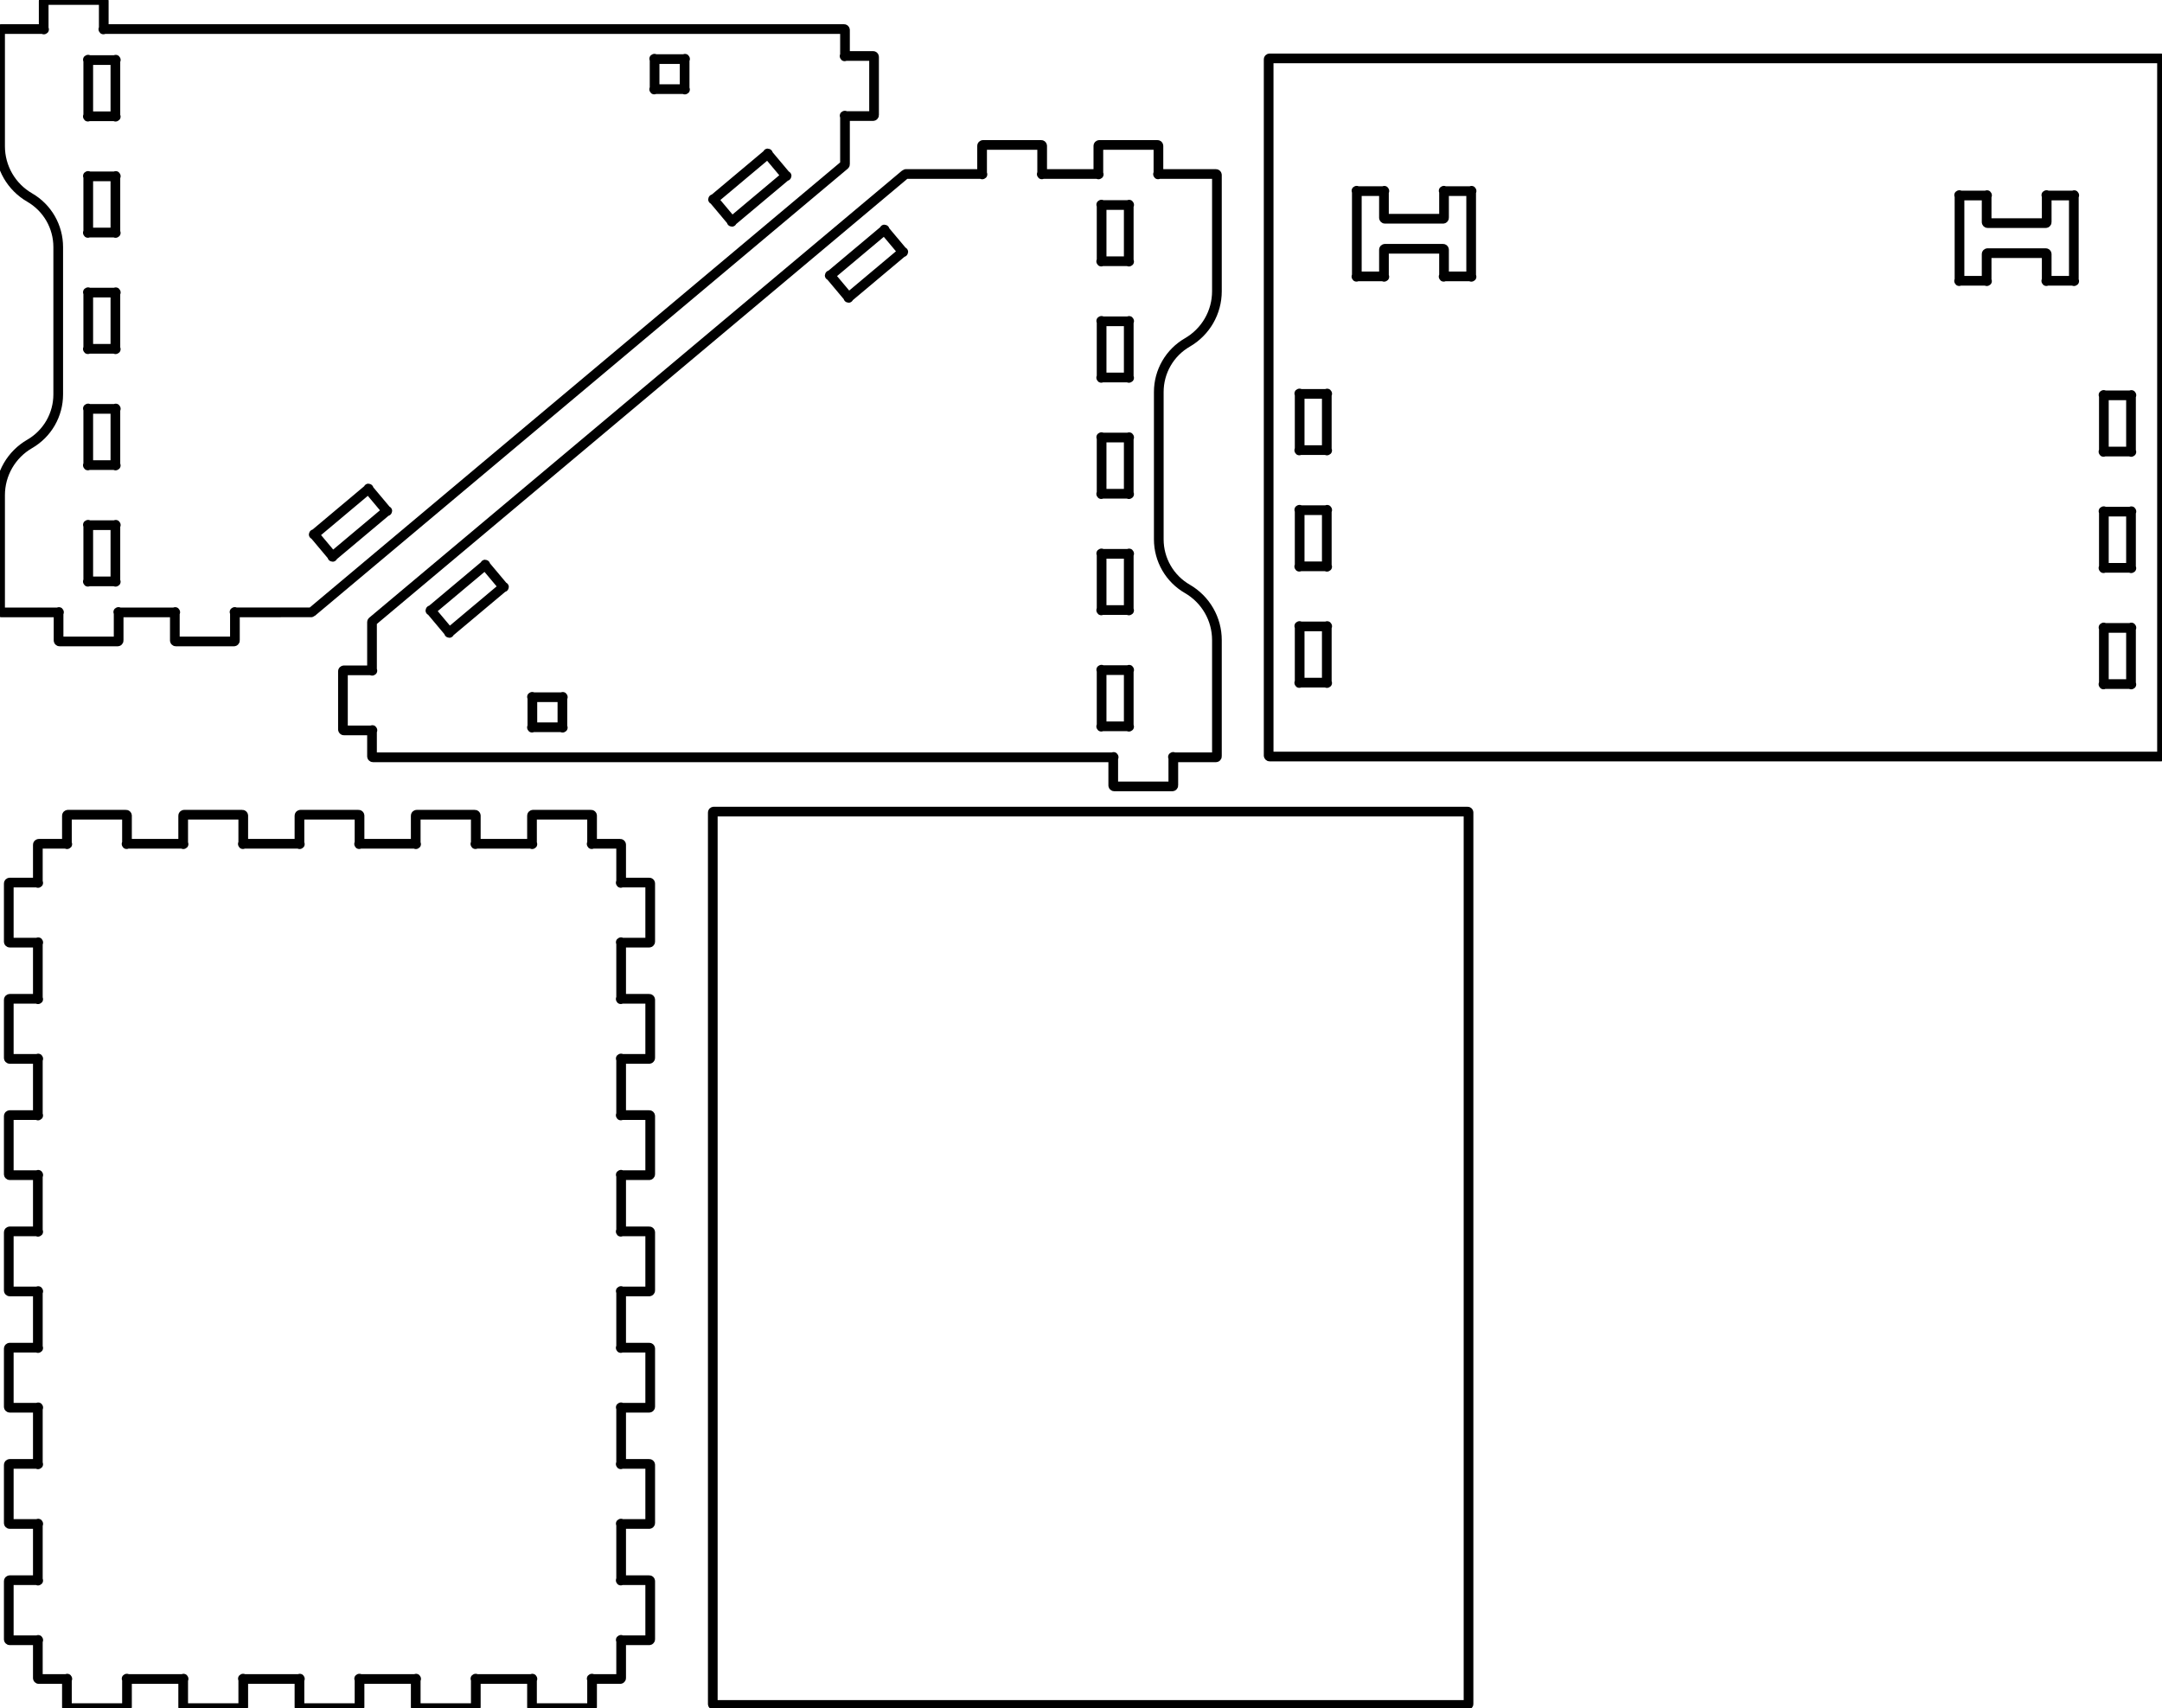 <?xml version="1.0"?>
<!-- Created with xTool Creative Space (https://www.xtool.com/pages/software) -->
<svg xmlns="http://www.w3.org/2000/svg" xmlns:xlink="http://www.w3.org/1999/xlink" xmlns:xcs="https://www.xtool.com/pages/software" version="1.1" preserveAspectRatio="xMinYMin meet" width="223.133mm" height="176.293mm" viewBox="11.366 34.08 223.133 176.293" xcs:version="2.3.24"><style>svg * { vector-effect: non-scaling-stroke; stroke-width: 1px; }</style>
<path transform="matrix(2.83302e-16,1,-1,2.83302e-16,113.575,24.08)" stroke="#000000" fill="none" d="m 19.1,93.1 h -2.9 c -0.1,0 0,0.1 0,0 v -2.8 c 0,-0.1 -0.1,0 0,0 H 22 c 0.1,0 0,-0.1 0,0 v 2.8 c 0,0.1 0.1,0 0,0 z" fill-rule="nonzero"></path><path transform="matrix(2.83302e-16,1,-1,2.83302e-16,113.575,24.08)" stroke="#000000" fill="none" d="m 31.1,93.1 h -2.9 c -0.1,0 0,0.1 0,0 v -2.8 c 0,-0.1 -0.1,0 0,0 H 34 c 0.1,0 0,-0.1 0,0 v 2.8 c 0,0.1 0.1,0 0,0 z" fill-rule="nonzero"></path><path transform="matrix(2.83302e-16,1,-1,2.83302e-16,113.575,24.08)" stroke="#000000" fill="none" d="m 43.1,93.1 h -2.9 c -0.1,0 0,0.1 0,0 v -2.8 c 0,-0.1 -0.1,0 0,0 H 46 c 0.1,0 0,-0.1 0,0 v 2.8 c 0,0.1 0.1,0 0,0 z" fill-rule="nonzero"></path><path transform="matrix(2.83302e-16,1,-1,2.83302e-16,113.575,24.08)" stroke="#000000" fill="none" d="m 55.1,93.1 h -2.9 c -0.1,0 0,0.1 0,0 v -2.8 c 0,-0.1 -0.1,0 0,0 H 58 c 0.1,0 0,-0.1 0,0 v 2.8 c 0,0.1 0.1,0 0,0 z" fill-rule="nonzero"></path><path transform="matrix(2.83302e-16,1,-1,2.83302e-16,113.575,24.08)" stroke="#000000" fill="none" d="m 67.1,93.1 h -2.9 c -0.1,0 0,0.1 0,0 v -2.8 c 0,-0.1 -0.1,0 0,0 H 70 c 0.1,0 0,-0.1 0,0 v 2.8 c 0,0.1 0.1,0 0,0 z" fill-rule="nonzero"></path><path transform="matrix(2.83302e-16,1,-1,2.83302e-16,113.575,24.08)" stroke="#000000" fill="none" d="m 13.1,102.2 h 12 c 1.071,0 2.123,-0.282 3.05,-0.817 0.927,-0.536 1.697,-1.306 2.233,-2.233 0.518,-0.897 1.262,-1.642 2.159,-2.16 0.897,-0.517 1.915,-0.79 2.95,-0.79 h 15.216 c 1.035,0 2.053,0.273 2.95,0.79 0.897,0.518 1.641,1.263 2.159,2.16 0.536,0.927 1.306,1.697 2.233,2.233 0.927,0.535 1.979,0.817 3.05,0.817 h 12 c 0.055,0 0.1,-0.045 0.1,-0.1 v -5.936 c 0,-0.1 -0.1,0 0,0 h 2.9 c 0.055,0 0.1,-0.045 0.1,-0.1 v -6 c 0,-0.055 -0.045,-0.1 -0.1,-0.1 h -2.9 c -0.1,0 0,0.1 0,0 v -5.8 c 0,-0.1 -0.1,0 0,0 h 2.9 c 0.055,0 0.1,-0.045 0.1,-0.1 v -6 c 0,-0.055 -0.045,-0.1 -0.1,-0.1 h -2.9 c -0.1,0 0,0.1 0,0 V 72.028 70.1 c 0,-0.024 -0.008,-0.046 -0.023,-0.064 l -46.151,-55 C 27.007,15.013 26.979,15 26.95,15 h -2.299 -2.675 c -0.1,0 0,0.1 0,0 v -2.9 c 0,-0.055 -0.045,-0.1 -0.1,-0.1 h -6 c -0.056,0 -0.1,0.045 -0.1,0.1 V 15 c 0,0.1 0.1,0 0,0 H 13.1 C 13.045,15 13,15.045 13,15.1 v 72 4.4 c 0,0.1 0.1,0 0,0 h -2.9 c -0.055,0 -0.1,0.045 -0.1,0.1 v 6 c 0,0.055 0.045,0.1 0.1,0.1 H 13 c 0.1,0 0,-0.1 0,0 v 4.4 c 0,0.055 0.045,0.1 0.1,0.1" fill-rule="nonzero"></path><path transform="matrix(2.83302e-16,1,-1,2.83302e-16,113.575,24.08)" stroke="#000000" fill="none" d="m 65.074,65.086 2.346,2.796 c 0.065,0.076 0.077,-0.064 0,0 l -2.259,1.896 c -0.077,0.064 0.064,0.077 0,0 l -4.693,-5.592 c -0.064,-0.077 -0.076,0.064 0,0 l 2.26,-1.896 c 0.077,-0.065 -0.064,-0.077 0,0 z" fill-rule="nonzero"></path><path transform="matrix(2.83302e-16,1,-1,2.83302e-16,113.575,24.08)" stroke="#000000" fill="none" d="m 30.494,23.875 2.346,2.796 c 0.064,0.076 0.077,-0.065 0,0 l -2.26,1.896 c -0.076,0.064 0.065,0.076 0,0 l -4.692,-5.592 c -0.064,-0.077 -0.077,0.064 0,0 l 2.26,-1.897 c 0.076,-0.064 -0.065,-0.076 0,0 z" fill-rule="nonzero"></path><path transform="matrix(2.83302e-16,1,-1,2.83302e-16,113.575,24.08)" stroke="#000000" fill="none" d="m 16.1,33.1 v -1.55 c 0,-0.1 -0.1,0 0,0 h 3.1 c 0.1,0 0,-0.1 0,0 v 3.1 c 0,0.1 0.1,0 0,0 h -3.1 c -0.1,0 0,0.1 0,0 z" fill-rule="nonzero"></path><path transform="matrix(6.12378e-17,-1,1,6.12378e-17,34.76,192.939)" stroke="#000000" fill="none" d="m 86.8,93.1 h -2.9 c -0.1,0 0,0.1 0,0 v -2.8 c 0,-0.1 -0.1,0 0,0 h 5.8 c 0.1,0 0,-0.1 0,0 v 2.8 c 0,0.1 0.1,0 0,0 z" fill-rule="nonzero"></path><path transform="matrix(6.12378e-17,-1,1,6.12378e-17,34.76,192.939)" stroke="#000000" fill="none" d="m 98.8,93.1 h -2.9 c -0.1,0 0,0.1 0,0 v -2.8 c 0,-0.1 -0.1,0 0,0 h 5.8 c 0.1,0 0,-0.1 0,0 v 2.8 c 0,0.1 0.1,0 0,0 z" fill-rule="nonzero"></path><path transform="matrix(6.12378e-17,-1,1,6.12378e-17,34.76,192.939)" stroke="#000000" fill="none" d="m 110.8,93.1 h -2.9 c -0.1,0 0,0.1 0,0 v -2.8 c 0,-0.1 -0.1,0 0,0 h 5.8 c 0.1,0 0,-0.1 0,0 v 2.8 c 0,0.1 0.1,0 0,0 z" fill-rule="nonzero"></path><path transform="matrix(6.12378e-17,-1,1,6.12378e-17,34.76,192.939)" stroke="#000000" fill="none" d="m 122.8,93.1 h -2.9 c -0.1,0 0,0.1 0,0 v -2.8 c 0,-0.1 -0.1,0 0,0 h 5.8 c 0.1,0 0,-0.1 0,0 v 2.8 c 0,0.1 0.1,0 0,0 z" fill-rule="nonzero"></path><path transform="matrix(6.12378e-17,-1,1,6.12378e-17,34.76,192.939)" stroke="#000000" fill="none" d="m 134.8,93.1 h -2.9 c -0.1,0 0,0.1 0,0 v -2.8 c 0,-0.1 -0.1,0 0,0 h 5.8 c 0.1,0 0,-0.1 0,0 v 2.8 c 0,0.1 0.1,0 0,0 z" fill-rule="nonzero"></path><path transform="matrix(6.12378e-17,-1,1,6.12378e-17,34.76,192.939)" stroke="#000000" fill="none" d="m 80.8,102.2 h 12 c 1.071,0 2.123,-0.282 3.05,-0.817 0.927,-0.536 1.697,-1.306 2.233,-2.233 0.518,-0.897 1.262,-1.642 2.159,-2.16 0.897,-0.517 1.915,-0.79 2.95,-0.79 h 15.216 c 1.035,0 2.053,0.273 2.95,0.79 0.897,0.518 1.641,1.263 2.159,2.16 0.536,0.927 1.306,1.697 2.233,2.233 0.927,0.535 1.979,0.817 3.05,0.817 h 12 c 0.055,0 0.1,-0.045 0.1,-0.1 v -5.936 c 0,-0.1 -0.1,0 0,0 h 2.9 c 0.055,0 0.1,-0.045 0.1,-0.1 v -6 c 0,-0.055 -0.045,-0.1 -0.1,-0.1 h -2.9 c -0.1,0 0,0.1 0,0 v -5.8 c 0,-0.1 -0.1,0 0,0 h 2.9 c 0.055,0 0.1,-0.045 0.1,-0.1 v -6 c 0,-0.055 -0.045,-0.1 -0.1,-0.1 h -2.9 c -0.1,0 0,0.1 0,0 V 72.028 70.1 c 0,-0.024 -0.008,-0.046 -0.023,-0.064 l -46.151,-55 C 94.707,15.013 94.679,15 94.65,15 h -2.299 -2.675 c -0.1,0 0,0.1 0,0 v -2.9 c 0,-0.055 -0.045,-0.1 -0.1,-0.1 h -6 c -0.056,0 -0.1,0.045 -0.1,0.1 V 15 c 0,0.1 0.1,0 0,0 H 80.8 c -0.055,0 -0.1,0.045 -0.1,0.1 v 72 4.4 c 0,0.1 0.1,0 0,0 h -2.9 c -0.055,0 -0.1,0.045 -0.1,0.1 v 6 c 0,0.055 0.045,0.1 0.1,0.1 h 2.9 c 0.1,0 0,-0.1 0,0 v 4.4 c 0,0.055 0.045,0.1 0.1,0.1" fill-rule="nonzero"></path><path transform="matrix(6.12378e-17,-1,1,6.12378e-17,34.76,192.939)" stroke="#000000" fill="none" d="m 132.774,65.086 2.346,2.796 c 0.065,0.076 0.077,-0.064 0,0 l -2.259,1.896 c -0.077,0.064 0.064,0.077 0,0 l -4.693,-5.592 c -0.064,-0.077 -0.076,0.064 0,0 l 2.26,-1.896 c 0.077,-0.065 -0.064,-0.077 0,0 z" fill-rule="nonzero"></path><path transform="matrix(6.12378e-17,-1,1,6.12378e-17,34.76,192.939)" stroke="#000000" fill="none" d="m 98.194,23.875 2.346,2.796 c 0.064,0.076 0.077,-0.065 0,0 l -2.26,1.896 c -0.076,0.064 0.065,0.076 0,0 l -4.692,-5.592 c -0.064,-0.077 -0.077,0.064 0,0 l 2.26,-1.897 c 0.076,-0.064 -0.065,-0.076 0,0 z" fill-rule="nonzero"></path><path transform="matrix(6.12378e-17,-1,1,6.12378e-17,34.76,192.939)" stroke="#000000" fill="none" d="m 83.8,33.1 v -1.55 c 0,-0.1 -0.1,0 0,0 h 3.1 c 0.1,0 0,-0.1 0,0 v 3.1 c 0,0.1 0.1,0 0,0 h -3.1 c -0.1,0 0,0.1 0,0 z" fill-rule="nonzero"></path><path transform="matrix(1,0,0,1,-133.128,108.164)" stroke="#000000" fill="none" d="m 148.5,99.2 h 2.9 c 0.1,0 0,-0.1 0,0 v 2.9 c 0,0.055 0.045,0.1 0.1,0.1 h 6 c 0.055,0 0.1,-0.045 0.1,-0.1 v -2.9 c 0,-0.1 -0.1,0 0,0 h 5.8 c 0.1,0 0,-0.1 0,0 v 2.9 c 0,0.055 0.045,0.1 0.1,0.1 h 6 c 0.055,0 0.1,-0.045 0.1,-0.1 v -2.9 c 0,-0.1 -0.1,0 0,0 h 5.8 c 0.1,0 0,-0.1 0,0 v 2.9 c 0,0.055 0.045,0.1 0.1,0.1 h 6 c 0.055,0 0.1,-0.045 0.1,-0.1 v -2.9 c 0,-0.1 -0.1,0 0,0 h 5.8 c 0.1,0 0,-0.1 0,0 v 2.9 c 0,0.055 0.045,0.1 0.1,0.1 h 6 c 0.055,0 0.1,-0.045 0.1,-0.1 v -2.9 c 0,-0.1 -0.1,0 0,0 h 5.8 c 0.1,0 0,-0.1 0,0 v 2.9 c 0,0.055 0.045,0.1 0.1,0.1 h 6 c 0.055,0 0.1,-0.045 0.1,-0.1 v -2.9 c 0,-0.1 -0.1,0 0,0 h 2.9 c 0.055,0 0.1,-0.045 0.1,-0.1 v -3.9 c 0,-0.1 -0.1,0 0,0 h 2.9 c 0.055,0 0.1,-0.045 0.1,-0.1 v -6 c 0,-0.055 -0.045,-0.1 -0.1,-0.1 h -2.9 c -0.1,0 0,0.1 0,0 v -5.8 c 0,-0.1 -0.1,0 0,0 h 2.9 c 0.055,0 0.1,-0.045 0.1,-0.1 v -6 c 0,-0.055 -0.045,-0.1 -0.1,-0.1 h -2.9 c -0.1,0 0,0.1 0,0 v -5.8 c 0,-0.1 -0.1,0 0,0 h 2.9 c 0.055,0 0.1,-0.045 0.1,-0.1 v -6 c 0,-0.055 -0.045,-0.1 -0.1,-0.1 h -2.9 c -0.1,0 0,0.1 0,0 v -5.8 c 0,-0.1 -0.1,0 0,0 h 2.9 c 0.055,0 0.1,-0.045 0.1,-0.1 v -6 c 0,-0.055 -0.045,-0.1 -0.1,-0.1 h -2.9 c -0.1,0 0,0.1 0,0 v -5.8 c 0,-0.1 -0.1,0 0,0 h 2.9 c 0.055,0 0.1,-0.045 0.1,-0.1 v -6 c 0,-0.055 -0.045,-0.1 -0.1,-0.1 h -2.9 c -0.1,0 0,0.1 0,0 v -5.8 c 0,-0.1 -0.1,0 0,0 h 2.9 c 0.055,0 0.1,-0.045 0.1,-0.1 v -6 c 0,-0.055 -0.045,-0.1 -0.1,-0.1 h -2.9 c -0.1,0 0,0.1 0,0 v -5.8 c 0,-0.1 -0.1,0 0,0 h 2.9 c 0.055,0 0.1,-0.045 0.1,-0.1 v -6 c 0,-0.055 -0.045,-0.1 -0.1,-0.1 h -2.9 c -0.1,0 0,0.1 0,0 v -3.9 c 0,-0.055 -0.045,-0.1 -0.1,-0.1 h -2.9 c -0.1,0 0,0.1 0,0 v -2.9 c 0,-0.055 -0.045,-0.1 -0.1,-0.1 h -6 c -0.055,0 -0.1,0.045 -0.1,0.1 V 13 c 0,0.1 0.1,0 0,0 h -5.8 c -0.1,0 0,0.1 0,0 v -2.9 c 0,-0.055 -0.045,-0.1 -0.1,-0.1 h -6 c -0.055,0 -0.1,0.045 -0.1,0.1 V 13 c 0,0.1 0.1,0 0,0 h -5.8 c -0.1,0 0,0.1 0,0 v -2.9 c 0,-0.055 -0.045,-0.1 -0.1,-0.1 h -6 c -0.055,0 -0.1,0.045 -0.1,0.1 V 13 c 0,0.1 0.1,0 0,0 h -5.8 c -0.1,0 0,0.1 0,0 v -2.9 c 0,-0.055 -0.045,-0.1 -0.1,-0.1 h -6 c -0.055,0 -0.1,0.045 -0.1,0.1 V 13 c 0,0.1 0.1,0 0,0 h -5.8 c -0.1,0 0,0.1 0,0 v -2.9 c 0,-0.055 -0.045,-0.1 -0.1,-0.1 h -6 c -0.055,0 -0.1,0.045 -0.1,0.1 V 13 c 0,0.1 0.1,0 0,0 h -2.9 c -0.055,0 -0.1,0.045 -0.1,0.1 V 17 c 0,0.1 0.1,0 0,0 h -2.9 c -0.055,0 -0.1,0.045 -0.1,0.1 v 6 c 0,0.055 0.045,0.1 0.1,0.1 h 2.9 c 0.1,0 0,-0.1 0,0 V 29 c 0,0.1 0.1,0 0,0 h -2.9 c -0.055,0 -0.1,0.045 -0.1,0.1 v 6 c 0,0.055 0.045,0.1 0.1,0.1 h 2.9 c 0.1,0 0,-0.1 0,0 V 41 c 0,0.1 0.1,0 0,0 h -2.9 c -0.055,0 -0.1,0.045 -0.1,0.1 v 6 c 0,0.055 0.045,0.1 0.1,0.1 h 2.9 c 0.1,0 0,-0.1 0,0 V 53 c 0,0.1 0.1,0 0,0 h -2.9 c -0.055,0 -0.1,0.045 -0.1,0.1 v 6 c 0,0.055 0.045,0.1 0.1,0.1 h 2.9 c 0.1,0 0,-0.1 0,0 V 65 c 0,0.1 0.1,0 0,0 h -2.9 c -0.055,0 -0.1,0.045 -0.1,0.1 v 6 c 0,0.055 0.045,0.1 0.1,0.1 h 2.9 c 0.1,0 0,-0.1 0,0 V 77 c 0,0.1 0.1,0 0,0 h -2.9 c -0.055,0 -0.1,0.045 -0.1,0.1 v 6 c 0,0.055 0.045,0.1 0.1,0.1 h 2.9 c 0.1,0 0,-0.1 0,0 V 89 c 0,0.1 0.1,0 0,0 h -2.9 c -0.055,0 -0.1,0.045 -0.1,0.1 v 6 c 0,0.055 0.045,0.1 0.1,0.1 h 2.9 c 0.1,0 0,-0.1 0,0 v 3.9 c 0,0.055 0.045,0.1 0.1,0.1" fill-rule="nonzero"></path><path transform="matrix(1,0,0,1,-159.941,107.84)" stroke="#000000" fill="none" d="m 247.972,102.2 h 71.797 3 c 0.055,0 0.1,-0.045 0.1,-0.1 v -3 -86 -3 c 0,-0.055 -0.045,-0.1 -0.1,-0.1 h -3 -71.797 -3 c -0.056,0 -0.1,0.045 -0.1,0.1 v 3 86 3 c 0,0.055 0.044,0.1 0.1,0.1 h 3" fill-rule="nonzero"></path><path transform="matrix(-1.60827e-16,1,-1,-1.60827e-16,244.5,-300.514)" stroke="#000000" fill="none" d="m 358.72,93.1 h -4.4 c -0.1,0 0,0.1 0,0 v -2.8 c 0,-0.1 -0.1,0 0,0 h 2.75 c 0.056,0 0.1,-0.045 0.1,-0.1 v -6 c 0,-0.055 -0.044,-0.1 -0.1,-0.1 h -2.75 c -0.1,0 0,0.1 0,0 v -2.8 c 0,-0.1 -0.1,0 0,0 h 8.8 c 0.1,0 0,-0.1 0,0 v 2.8 c 0,0.1 0.1,0 0,0 h -2.75 c -0.055,0 -0.1,0.045 -0.1,0.1 v 6 c 0,0.055 0.045,0.1 0.1,0.1 h 2.75 c 0.1,0 0,-0.1 0,0 v 2.8 c 0,0.1 0.1,0 0,0 z" fill-rule="nonzero"></path><path transform="matrix(-1.60827e-16,1,-1,-1.60827e-16,244.5,-300.514)" stroke="#000000" fill="none" d="m 402.145,96.2 h 2.9 c 0.1,0 0,-0.1 0,0 V 99 c 0,0.1 0.1,0 0,0 h -5.8 c -0.1,0 0,0.1 0,0 v -2.8 c 0,-0.1 -0.1,0 0,0 z" fill-rule="nonzero"></path><path transform="matrix(-1.60827e-16,1,-1,-1.60827e-16,244.5,-300.514)" stroke="#000000" fill="none" d="m 390.145,96.2 h 2.9 c 0.1,0 0,-0.1 0,0 V 99 c 0,0.1 0.1,0 0,0 h -5.8 c -0.1,0 0,0.1 0,0 v -2.8 c 0,-0.1 -0.1,0 0,0 z" fill-rule="nonzero"></path><path transform="matrix(-1.60827e-16,1,-1,-1.60827e-16,244.5,-300.514)" stroke="#000000" fill="none" d="m 378.145,96.2 h 2.9 c 0.1,0 0,-0.1 0,0 V 99 c 0,0.1 0.1,0 0,0 h -5.8 c -0.1,0 0,0.1 0,0 v -2.8 c 0,-0.1 -0.1,0 0,0 z" fill-rule="nonzero"></path><path transform="matrix(-1.60827e-16,1,-1,-1.60827e-16,244.5,-300.514)" stroke="#000000" fill="none" d="m 340.72,102.2 h 71.85 c 0.056,0 0.1,-0.045 0.1,-0.1 v -3 -86 -3 c 0,-0.055 -0.044,-0.1 -0.1,-0.1 h -71.85 c -0.055,0 -0.1,0.045 -0.1,0.1 v 3 86 3 c 0,0.055 0.045,0.1 0.1,0.1" fill-rule="nonzero"></path><path transform="matrix(-1.60827e-16,1,-1,-1.60827e-16,244.5,-300.514)" stroke="#000000" fill="none" d="m 359.17,19.1 h 4.4 c 0.1,0 0,-0.1 0,0 v 2.8 c 0,0.1 0.1,0 0,0 h -2.75 c -0.055,0 -0.1,0.045 -0.1,0.1 v 6 c 0,0.055 0.045,0.1 0.1,0.1 h 2.75 c 0.1,0 0,-0.1 0,0 v 2.8 c 0,0.1 0.1,0 0,0 h -8.8 c -0.1,0 0,0.1 0,0 v -2.8 c 0,-0.1 -0.1,0 0,0 h 2.75 c 0.056,0 0.1,-0.045 0.1,-0.1 v -6 c 0,-0.055 -0.044,-0.1 -0.1,-0.1 h -2.75 c -0.1,0 0,0.1 0,0 v -2.8 c 0,-0.1 -0.1,0 0,0 z" fill-rule="nonzero"></path><path transform="matrix(-1.60827e-16,1,-1,-1.60827e-16,244.5,-300.514)" stroke="#000000" fill="none" d="m 378.295,16 h -2.9 c -0.1,0 0,0.1 0,0 v -2.8 c 0,-0.1 -0.1,0 0,0 h 5.8 c 0.1,0 0,-0.1 0,0 V 16 c 0,0.1 0.1,0 0,0 z" fill-rule="nonzero"></path><path transform="matrix(-1.60827e-16,1,-1,-1.60827e-16,244.5,-300.514)" stroke="#000000" fill="none" d="m 390.295,16 h -2.9 c -0.1,0 0,0.1 0,0 v -2.8 c 0,-0.1 -0.1,0 0,0 h 5.8 c 0.1,0 0,-0.1 0,0 V 16 c 0,0.1 0.1,0 0,0 z" fill-rule="nonzero"></path><path transform="matrix(-1.60827e-16,1,-1,-1.60827e-16,244.5,-300.514)" stroke="#000000" fill="none" d="m 402.295,16 h -2.9 c -0.1,0 0,0.1 0,0 v -2.8 c 0,-0.1 -0.1,0 0,0 h 5.8 c 0.1,0 0,-0.1 0,0 V 16 c 0,0.1 0.1,0 0,0 z" fill-rule="nonzero"></path></svg>